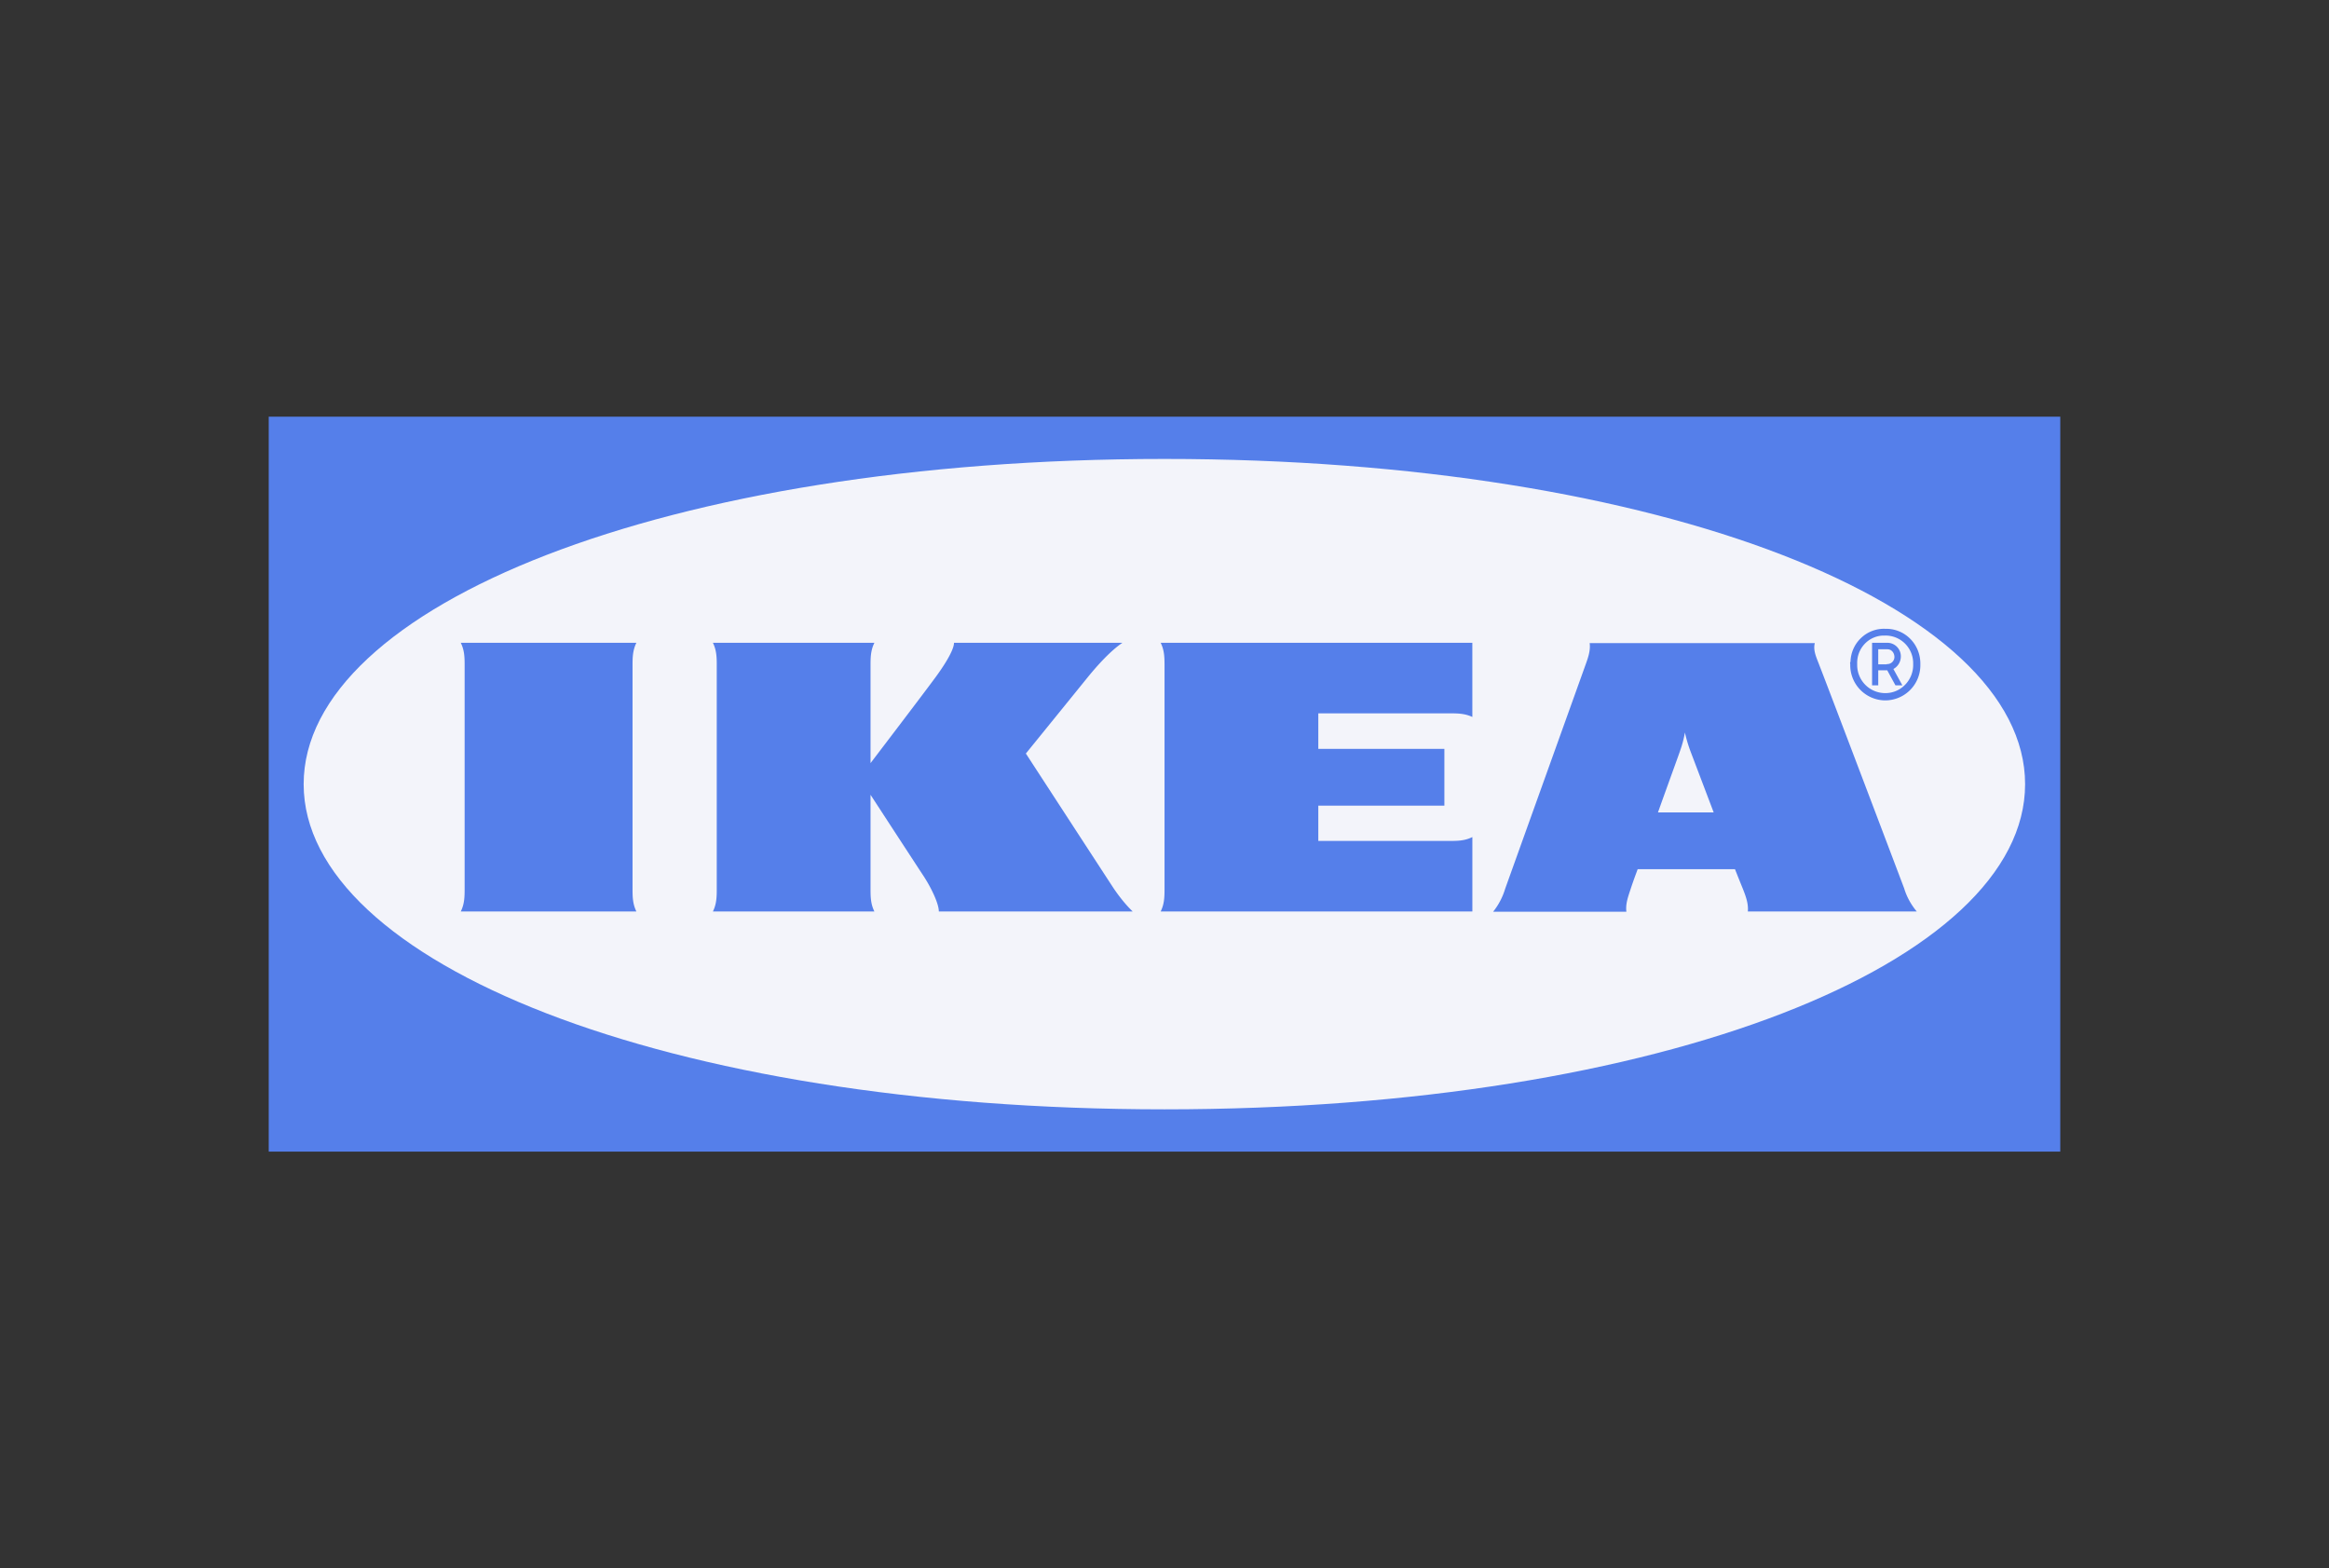 <svg xmlns="http://www.w3.org/2000/svg" width="150" height="101" fill="none"><rect width="100%" height="100%" fill="#333333" stroke="none"/><path fill="#557FEA" d="M132.676 74.165H17.308v-47.33h115.384v47.33z"/><path fill="#F3F4FA" d="M19.557 50.5c0 11.44 23.232 20.942 55.443 20.942s55.427-9.502 55.427-20.942S107.195 29.556 75 29.556 19.557 39.059 19.557 50.5"/><path fill="#557FEA" d="M56.316 41.397c-.249.501-.249.986-.249 1.486v6.263s3.324-4.359 4.085-5.394c.578-.768 1.29-1.854 1.29-2.355h10.847c-.744.501-1.571 1.403-2.25 2.238-.594.735-3.968 4.893-3.968 4.893s5.01 7.7 5.656 8.685c.363.534.76 1.035 1.223 1.486H60.466c0-.5-.48-1.52-1.009-2.321s-3.39-5.194-3.39-5.194v6.029c0 .5 0 .985.248 1.486h-10.4c.248-.5.248-.985.248-1.486v-14.33c0-.5 0-.985-.248-1.486zm38.51 0H74.754c.248.501.248.986.248 1.486v14.33c0 .5 0 .985-.249 1.486h20.075v-4.793c-.496.25-.976.25-1.472.25h-8.45v-2.27h8.12v-3.658h-8.12V45.94h8.45c.496 0 .975 0 1.471.233zm27.813 15.816c.166.55.447 1.052.81 1.486h-10.88c.05-.5-.132-.985-.33-1.486 0 0-.166-.401-.397-.986l-.1-.25h-6.267l-.099.267s-.182.484-.347.986c-.165.5-.347.985-.281 1.486h-8.582c.352-.44.615-.945.777-1.486l5.143-14.33c.182-.501.363-.985.297-1.486h14.502c-.132.5.132.985.314 1.486.43 1.086 5.076 13.344 5.44 14.313m-12.269-4.894-1.521-4.008a9 9 0 0 1-.331-1.136 7 7 0 0 1-.298 1.136c-.049.167-.694 1.92-1.438 4.008zm-69.631-9.436c0-.5 0-.985.248-1.486h-11.31c.248.501.248.985.248 1.486v14.33c0 .5 0 .985-.248 1.486h11.31c-.248-.501-.248-.985-.248-1.486zm78.428-.117a2.267 2.267 0 0 0 2.199 2.339 2.265 2.265 0 0 0 2.315-2.222v-.117c.017-1.235-.943-2.254-2.166-2.27h-.083a2.13 2.13 0 0 0-1.564.584 2.18 2.18 0 0 0-.685 1.536.16.16 0 0 0-.016.15m4.051 0c.033 1.003-.761 1.854-1.753 1.87a1.805 1.805 0 0 1-1.852-1.77v-.116c-.033-.969.711-1.787 1.67-1.82h.133a1.78 1.78 0 0 1 1.802 1.753zm-.695 1.37h-.446l-.529-.969h-.579v.969h-.397v-2.74h1.009a.87.87 0 0 1 .843.886.92.92 0 0 1-.479.802zm-1.008-1.37a.46.46 0 0 0 .496-.45c0-.268-.182-.502-.447-.502h-.595v.97h.546"/></svg>
